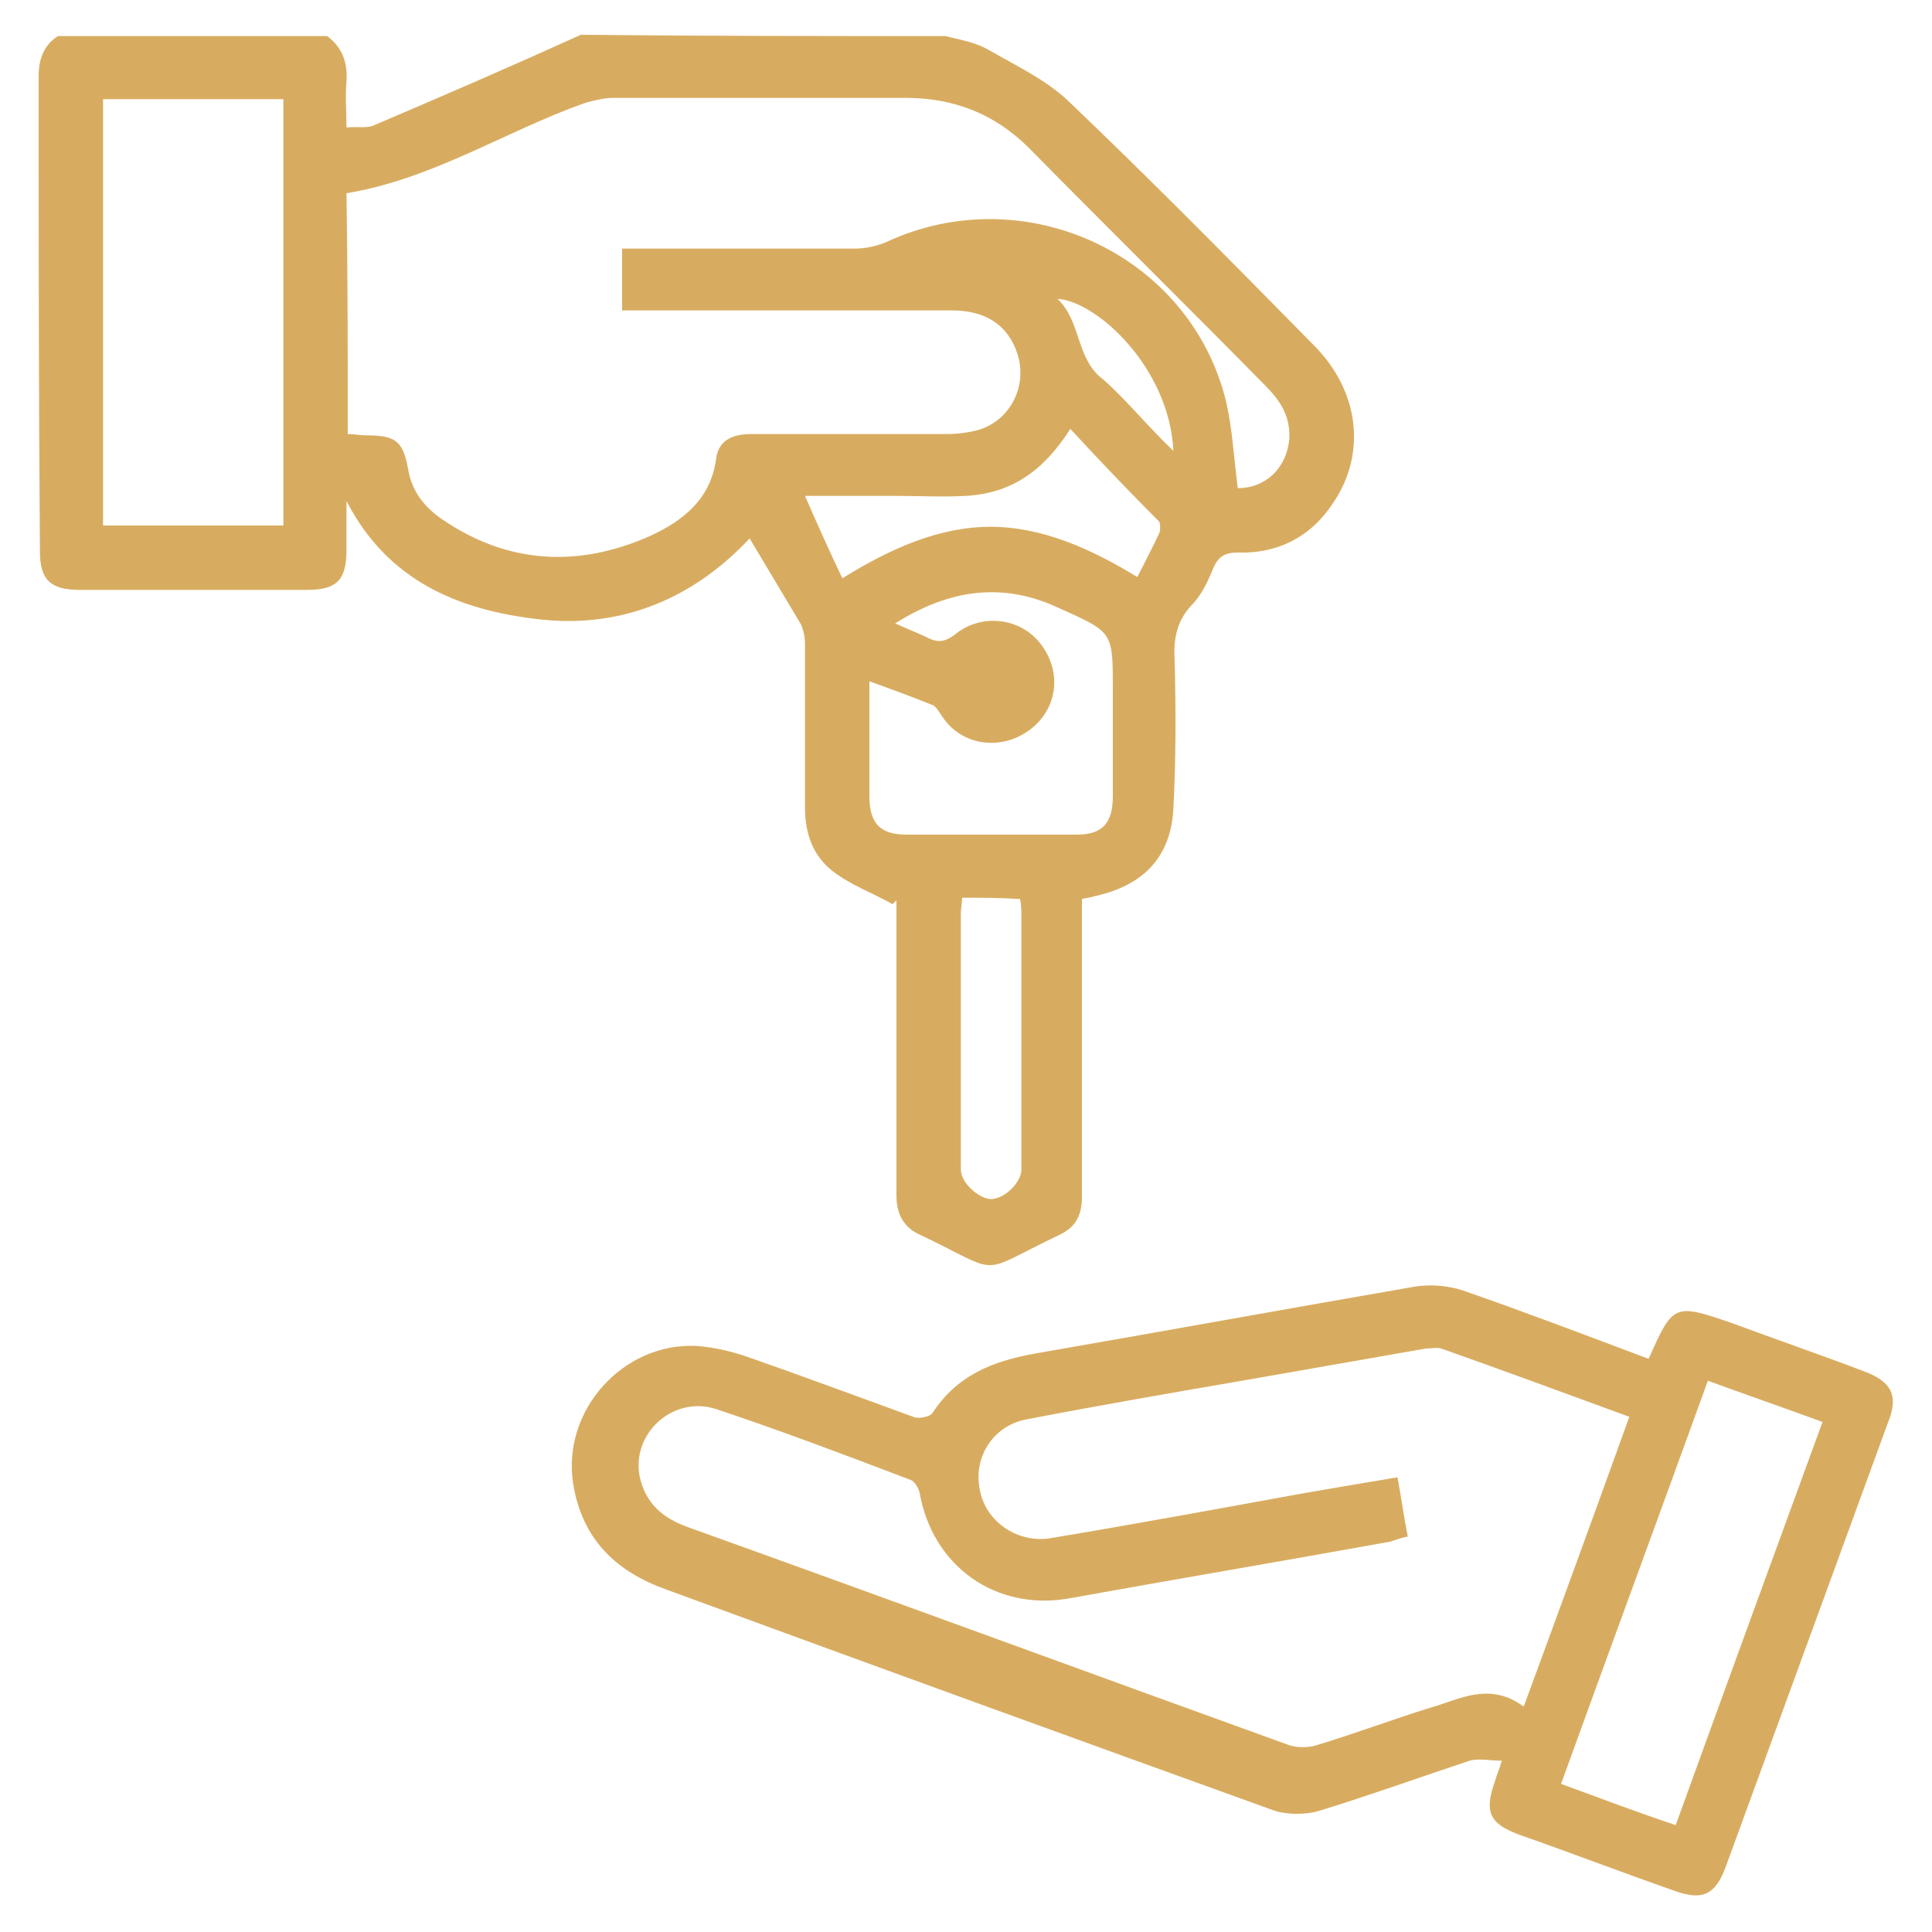 <?xml version="1.0" encoding="utf-8"?>
<!-- Generator: Adobe Illustrator 25.2.1, SVG Export Plug-In . SVG Version: 6.00 Build 0)  -->
<svg version="1.2" baseProfile="tiny" id="lentekrooniconen"
	 xmlns="http://www.w3.org/2000/svg" xmlns:xlink="http://www.w3.org/1999/xlink" x="0px" y="0px" viewBox="0 0 150 150"
	 overflow="visible" xml:space="preserve">
<g id="_x37_qPtOp.tif">
	<g>
		<path fill="#D8AC60" d="M73.4,2.8c1.2,0.3,2.4,0.5,3.4,1.1c2.1,1.2,4.4,2.3,6.1,3.9c6.5,6.2,12.8,12.6,19.1,19
			c3.5,3.5,4.1,8.3,1.6,12.1c-1.7,2.7-4.3,4.1-7.5,4c-1,0-1.5,0.3-1.9,1.2c-0.4,1-0.9,2.1-1.7,2.9c-1.2,1.3-1.4,2.7-1.3,4.4
			c0.1,3.8,0.1,7.6-0.1,11.4c-0.2,3.8-2.4,6-6.2,6.8c-0.3,0.1-0.5,0.1-0.9,0.2c0,0.5,0,1,0,1.5c0,7.2,0,14.4,0,21.6
			c0,1.5-0.5,2.4-1.8,3c-6.5,3.1-4.2,3.1-10.7,0c-1.4-0.6-1.9-1.7-1.9-3.1c0-7.1,0-14.3,0-21.4c0-0.5,0-1,0-1.5
			c-0.1,0.1-0.2,0.2-0.3,0.3c-1.6-0.9-3.3-1.5-4.7-2.6c-1.5-1.2-2.1-2.9-2.1-4.9c0-4.2,0-8.5,0-12.7c0-0.5-0.1-1-0.3-1.5
			c-1.3-2.2-2.7-4.5-4-6.7c-4.2,4.5-9.7,7-16.2,6.3c-6.4-0.7-11.9-3-15.1-9.2c0,1.3,0,2.5,0,3.8c0,2.4-0.8,3.1-3.1,3.1
			c-5.9,0-11.8,0-17.6,0c-2.3,0-3.1-0.8-3.1-3C3,30.4,3,18.1,3,5.9c0-1.3,0.4-2.4,1.5-3.1c7,0,13.9,0,20.9,0
			c1.2,0.9,1.6,2.1,1.5,3.5c-0.1,1.2,0,2.3,0,3.6c0.9-0.1,1.6,0.1,2.2-0.2c5.4-2.3,10.7-4.6,16-7C54.6,2.8,64,2.8,73.4,2.8z
			 M27,33.7c0.5,0,1,0.1,1.4,0.1c2.3,0,2.9,0.4,3.3,2.7c0.3,1.7,1.3,2.9,2.6,3.8c5.1,3.5,10.6,3.8,16.2,1.3c2.6-1.2,4.7-2.9,5.1-6
			c0.2-1.5,1.4-1.9,2.7-1.9c5.1,0,10.2,0,15.2,0c0.8,0,1.6-0.1,2.4-0.3c2.5-0.7,3.9-3.4,3.1-5.9c-0.7-2.2-2.4-3.4-5.1-3.4
			c-8,0-16,0-24,0c-0.5,0-1.1,0-1.6,0c0-1.7,0-3.2,0-4.8c0.6,0,1.1,0,1.6,0c5.5,0,11,0,16.5,0c0.8,0,1.7-0.2,2.4-0.5
			c10.7-5,23.6,0.9,26.4,12.4c0.5,2.2,0.6,4.4,0.9,6.7c2.2,0,3.8-1.6,4-3.8c0.1-1.8-0.7-3-1.9-4.2C92.2,23.8,86,17.7,79.9,11.5
			c-2.7-2.7-5.9-3.9-9.6-3.9c-7.6,0-15.1,0-22.7,0c-0.7,0-1.5,0.2-2.2,0.4c-6.2,2.2-11.8,5.9-18.5,7C27,21.2,27,27.4,27,33.7z
			 M22,7.7c-4.8,0-9.4,0-14,0c0,11.1,0,22.1,0,33.1c4.7,0,9.4,0,14,0C22,29.7,22,18.8,22,7.7z M69.5,48.4c1.1,0.5,1.9,0.8,2.7,1.2
			c0.7,0.3,1.2,0.2,1.9-0.3c2-1.7,5.1-1.4,6.7,0.7c1.7,2.2,1.3,5.1-0.9,6.7c-2.2,1.6-5.2,1.2-6.7-1c-0.3-0.4-0.5-0.9-0.9-1
			c-1.5-0.6-3.1-1.2-4.8-1.8c0,3,0,6,0,8.9c0,2.1,0.8,3,2.9,3c4.4,0,8.8,0,13.2,0c2,0,2.8-0.9,2.8-3c0-2.8,0-5.5,0-8.3
			c0-4.5,0-4.4-4.2-6.3C77.9,45.2,73.8,45.7,69.5,48.4z M83.1,33.3c-2.1,3.3-4.6,5-8.1,5.2c-1.8,0.1-3.7,0-5.5,0c-2.2,0-4.4,0-7,0
			c1,2.3,1.9,4.3,2.9,6.4c3.7-2.3,7.5-4,11.5-4c4,0,7.8,1.7,11.4,3.9c0.6-1.2,1.2-2.3,1.7-3.4c0.1-0.2,0.1-0.7,0-0.9
			C87.8,38.3,85.5,35.9,83.1,33.3z M74.7,69.7c0,0.4-0.1,0.8-0.1,1.2c0,6.6,0,13.2,0,19.9c0,1,1.3,2.2,2.3,2.3
			c1.1,0,2.4-1.3,2.4-2.3c0-6.6,0-13.2,0-19.7c0-0.4,0-0.8-0.1-1.3C77.7,69.7,76.2,69.7,74.7,69.7z M91.1,35
			c-0.3-6.4-5.9-11.6-9-11.8c1.9,1.8,1.4,4.7,3.6,6.3C87.5,31.1,89.1,33.1,91.1,35z"/>
		<path fill="#D8AC60" d="M128,105.5c1.9-4.3,2-4.3,6.4-2.8c3.5,1.3,7,2.5,10.4,3.8c2.1,0.8,2.6,1.9,1.8,3.9
			c-4.2,11.5-8.4,23-12.6,34.5c-0.8,2.2-1.8,2.7-4,1.9c-4-1.4-7.9-2.9-11.9-4.3c-2.5-0.9-2.9-1.8-2-4.3c0.1-0.4,0.3-0.8,0.5-1.5
			c-0.9,0-1.8-0.2-2.5,0c-3.9,1.3-7.8,2.7-11.7,3.9c-1,0.3-2.4,0.3-3.4,0c-15.8-5.7-31.5-11.4-47.3-17.2c-3.9-1.4-6.5-3.9-7.2-8.2
			c-0.9-5.7,3.9-11,9.6-10.7c1.3,0.1,2.6,0.4,3.8,0.8c4.3,1.5,8.6,3.1,13,4.7c0.4,0.2,1.3,0,1.5-0.3c1.9-2.9,4.6-4,7.9-4.6
			c9.8-1.7,19.7-3.5,29.5-5.2c1.2-0.2,2.6-0.1,3.8,0.3C118.5,101.9,123.2,103.7,128,105.5z M118.3,132.5c2.8-7.6,5.5-15,8.2-22.5
			c-4.9-1.8-9.8-3.6-14.6-5.3c-0.4-0.1-0.8,0-1.2,0c-4.6,0.8-9.1,1.6-13.7,2.4c-5.8,1-11.6,2-17.3,3.1c-2.7,0.5-4.2,3.1-3.6,5.6
			c0.5,2.4,3,4.1,5.6,3.6c6.6-1.1,13.1-2.3,19.7-3.5c2.3-0.4,4.7-0.8,7.1-1.2c0.3,1.6,0.5,3.1,0.8,4.6c-0.6,0.1-1,0.3-1.4,0.4
			c-8.3,1.5-16.6,2.9-24.9,4.4c-5.7,1-10.6-2.5-11.6-8.2c-0.1-0.4-0.4-0.9-0.7-1c-5-1.9-10-3.8-15.1-5.5c-3.4-1.1-6.7,2-5.9,5.4
			c0.5,2,1.8,3.1,3.8,3.8c15.6,5.6,31.1,11.3,46.6,16.9c0.6,0.2,1.5,0.2,2.1,0c3-0.9,5.9-2,8.8-2.9
			C113.2,132,115.6,130.5,118.3,132.5z M132.6,107.2c-3.8,10.5-7.6,20.8-11.4,31.3c3,1.1,5.9,2.2,8.9,3.2
			c3.8-10.5,7.6-20.9,11.4-31.3C138.5,109.3,135.6,108.3,132.6,107.2z"/>
	</g>
</g>
<g>
</g>
<g>
</g>
<g>
</g>
<g>
</g>
<g>
</g>
<g>
</g>
</svg>

